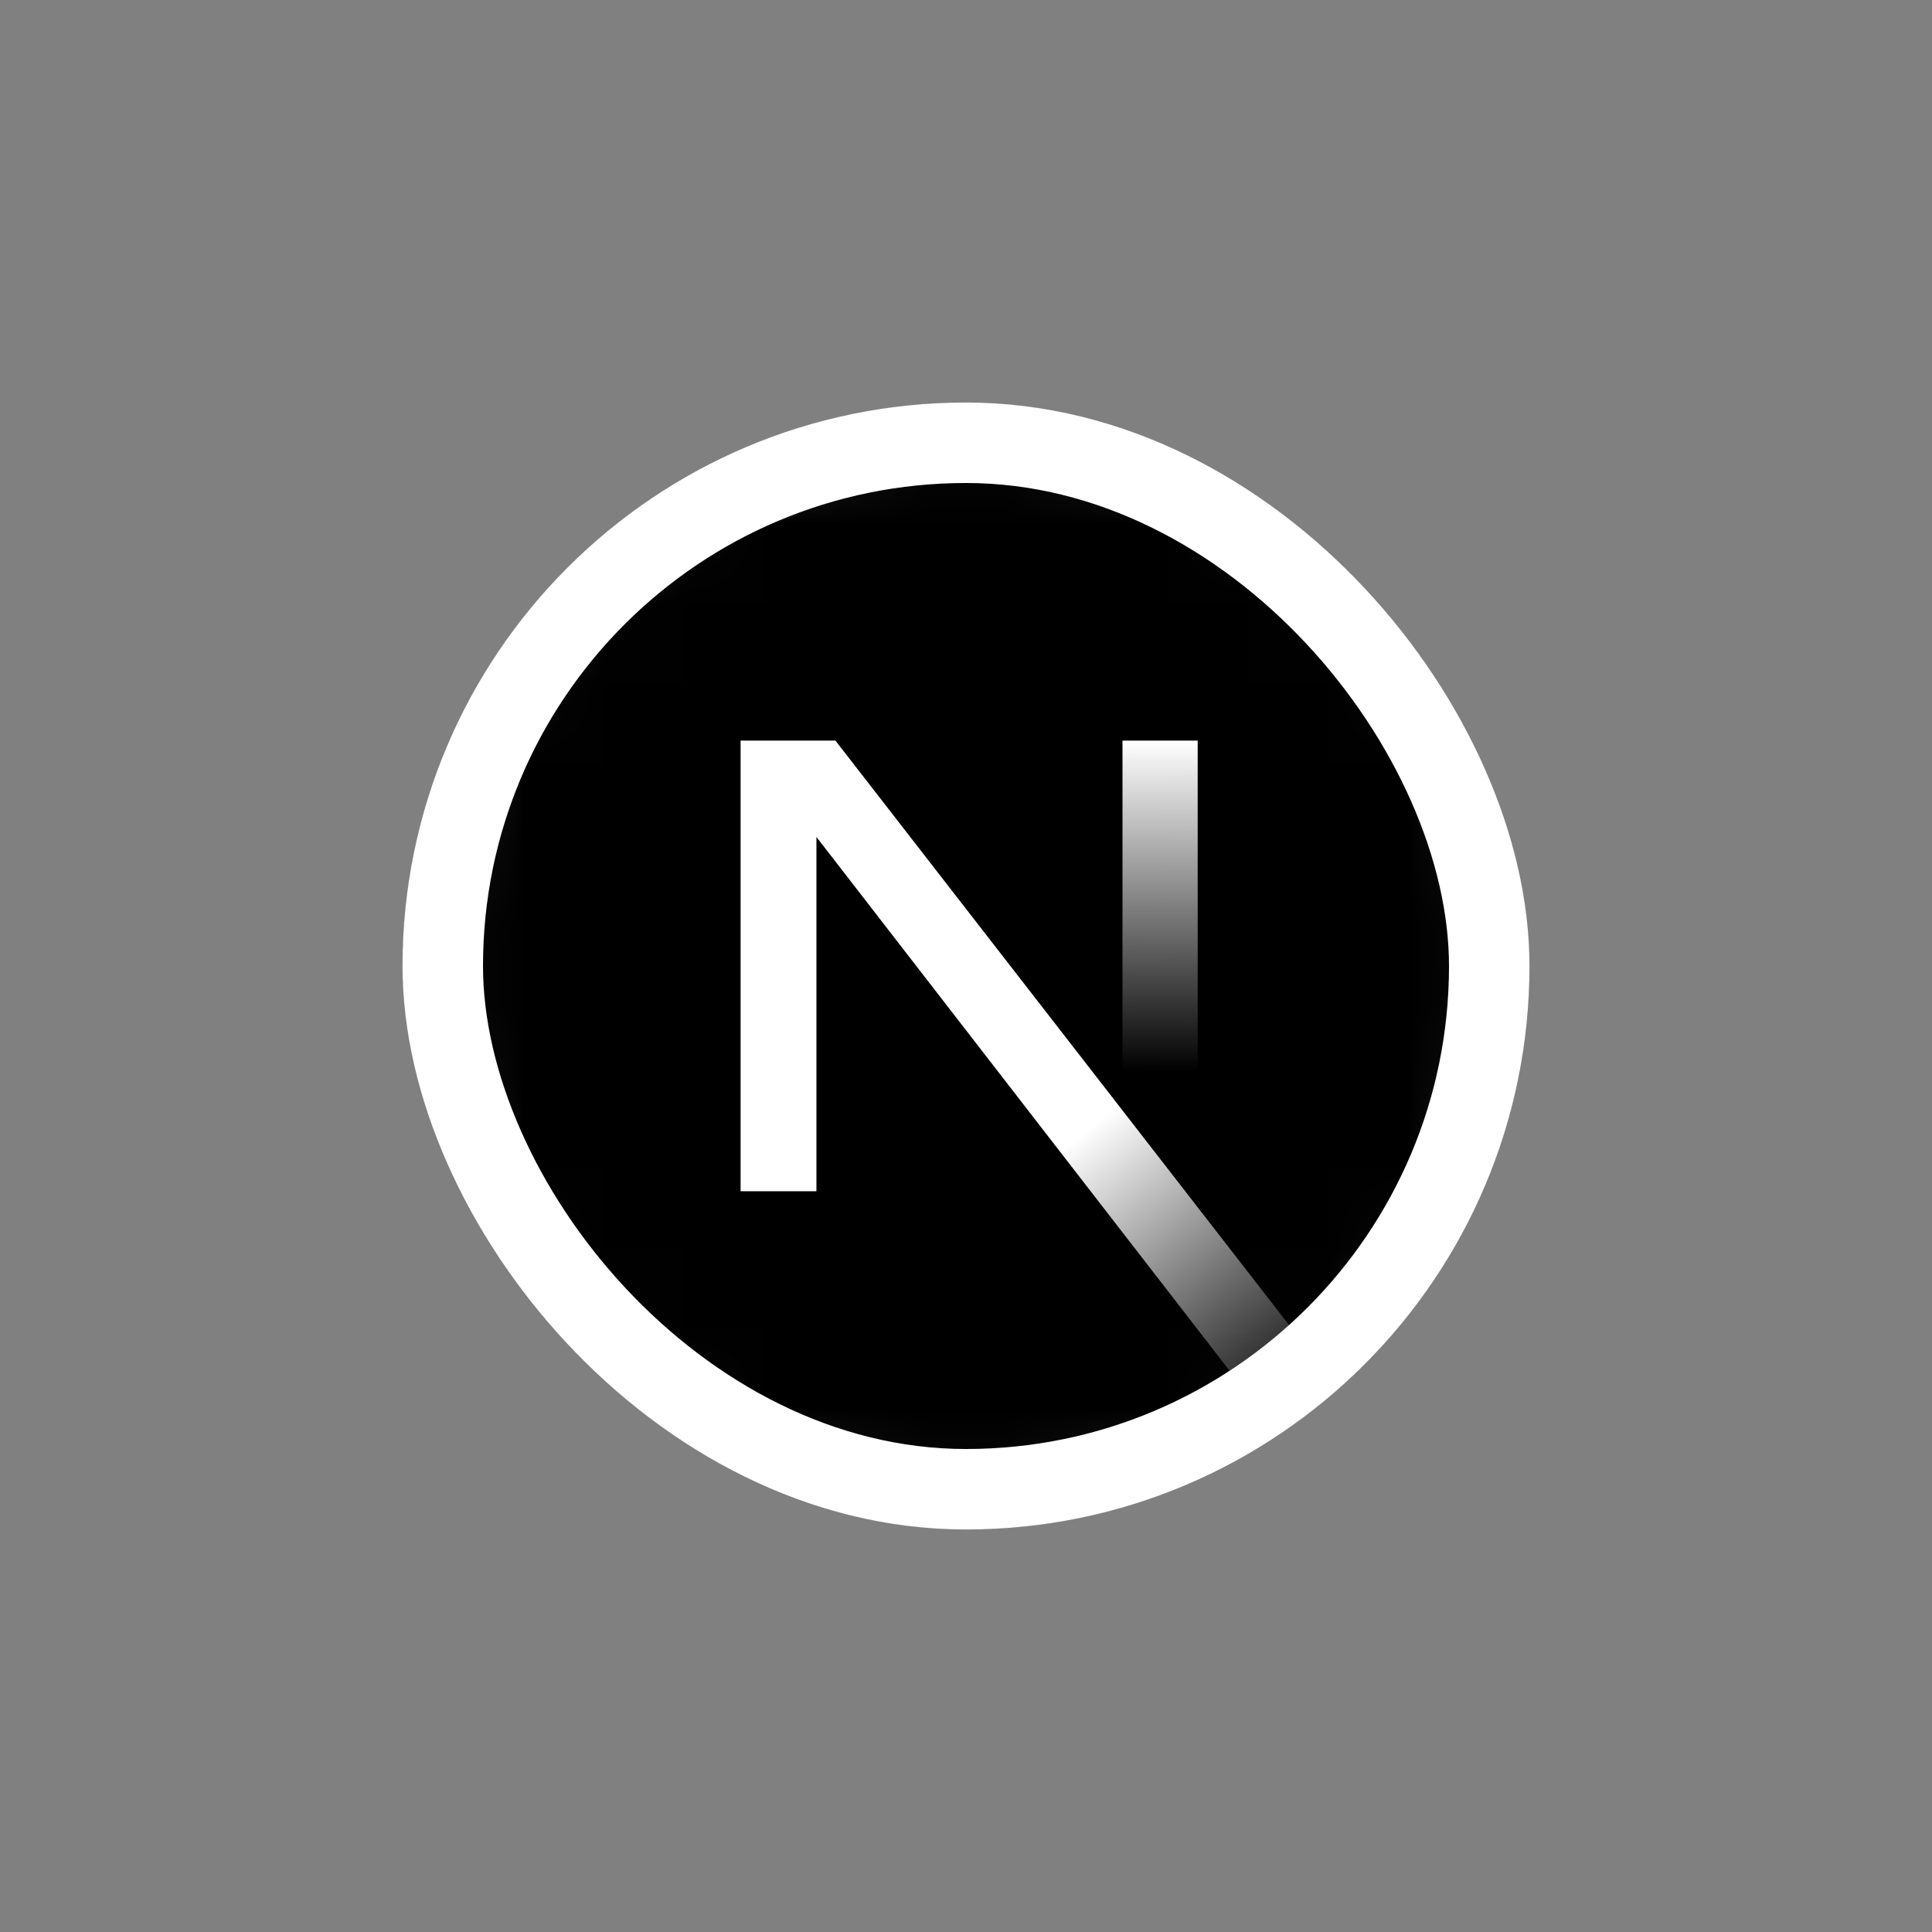 <svg width="24" height="24" viewBox="0 0 24 24" fill="none" xmlns="http://www.w3.org/2000/svg">
<rect x="0" y="0" width="24" height="24" fill="#808080" stroke="none"/>
<g clip-path="url(#clip0_1442_640)">
<mask id="mask0_1442_640" style="mask-type:alpha" maskUnits="userSpaceOnUse" x="5" y="5" width="14" height="14">
<path d="M12 19C15.866 19 19 15.866 19 12C19 8.134 15.866 5 12 5C8.134 5 5 8.134 5 12C5 15.866 8.134 19 12 19Z" fill="black"/>
</mask>
<g mask="url(#mask0_1442_640)">
<path d="M12 19C15.866 19 19 15.866 19 12C19 8.134 15.866 5 12 5C8.134 5 5 8.134 5 12C5 15.866 8.134 19 12 19Z" fill="black"/>
<path d="M16.628 17.252L10.378 9.2H9.2V14.798H10.142V10.397L15.889 17.822C16.148 17.648 16.395 17.457 16.628 17.252Z" fill="url(#paint0_linear_1442_640)"/>
<path d="M14.878 9.2H13.944V14.8H14.878V9.2Z" fill="url(#paint1_linear_1442_640)"/>
</g>
</g>
<rect x="5.5" y="5.5" width="13" height="13" rx="6.5" stroke="white"/>
<defs>
<linearGradient id="paint0_linear_1442_640" x1="13.478" y1="14.061" x2="16.239" y2="17.483" gradientUnits="userSpaceOnUse">
<stop stop-color="white"/>
<stop offset="1" stop-color="white" stop-opacity="0"/>
</linearGradient>
<linearGradient id="paint1_linear_1442_640" x1="14.411" y1="9.2" x2="14.396" y2="13.313" gradientUnits="userSpaceOnUse">
<stop stop-color="white"/>
<stop offset="1" stop-color="white" stop-opacity="0"/>
</linearGradient>
<clipPath id="clip0_1442_640">
<rect x="5" y="5" width="14" height="14" rx="7" fill="white"/>
</clipPath>
</defs>
</svg>
